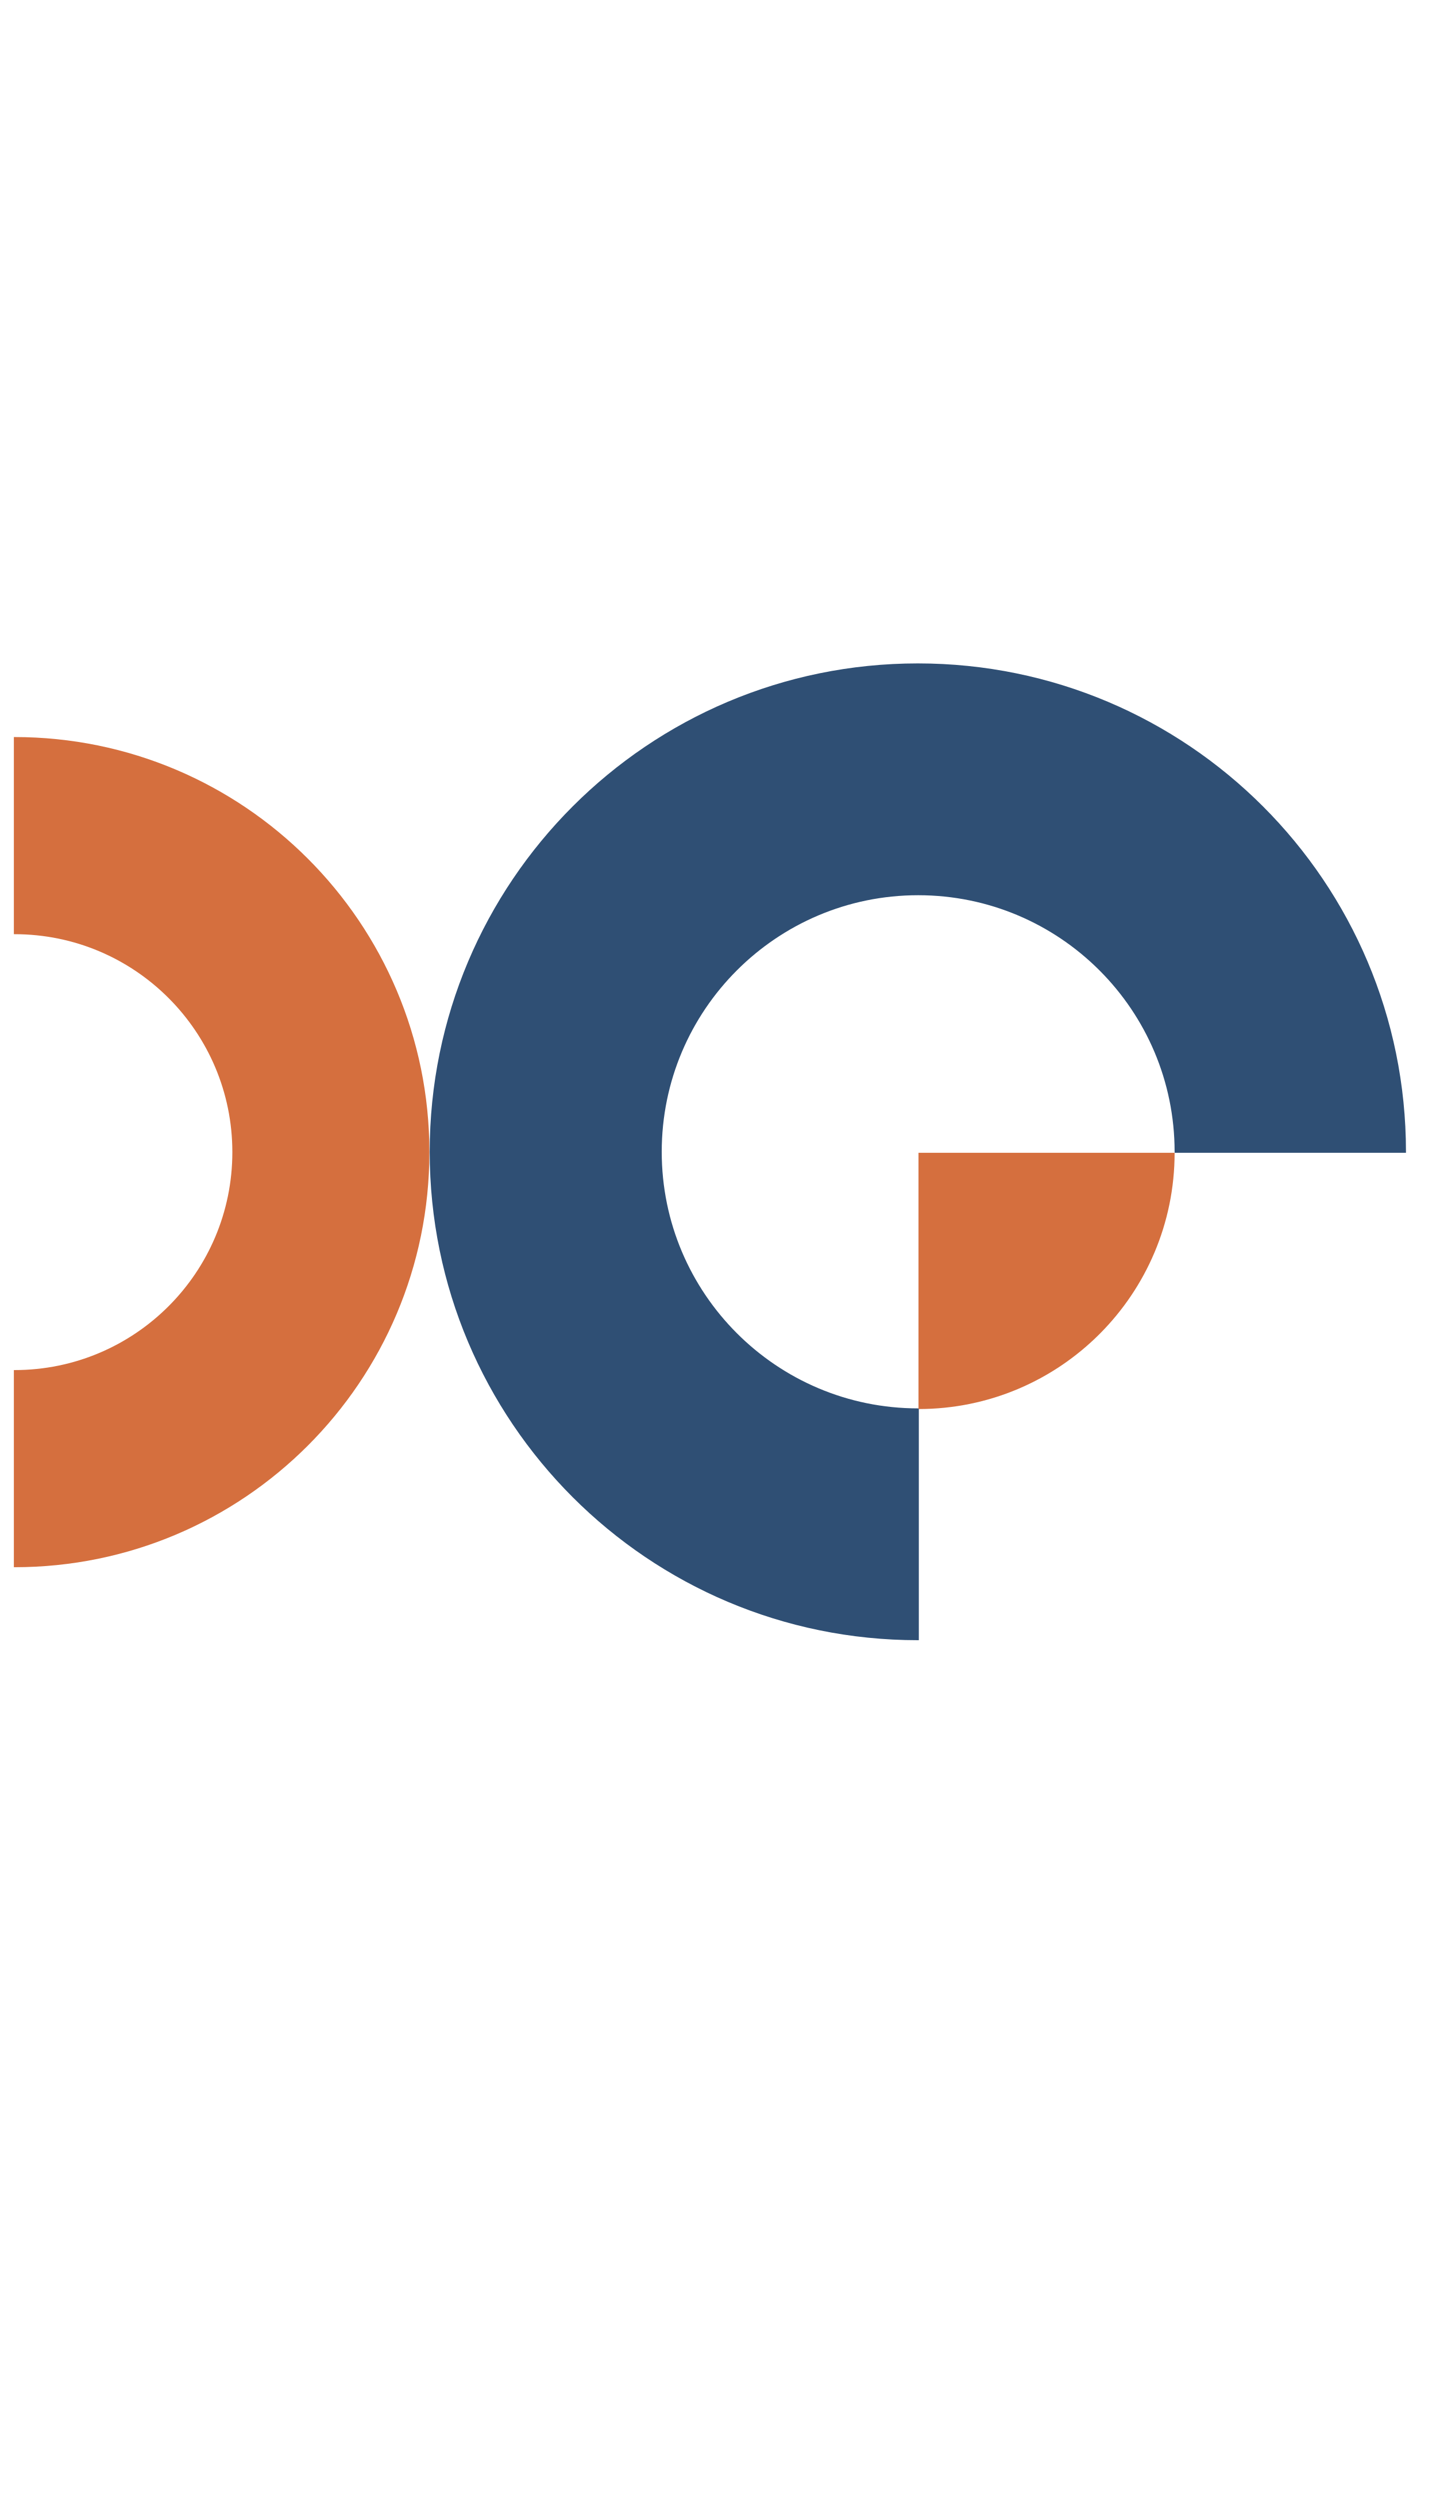 <?xml version="1.0" encoding="utf-8"?>
<!-- Generator: Adobe Illustrator 27.8.0, SVG Export Plug-In . SVG Version: 6.00 Build 0)  -->
<svg version="1.1" id="Layer_1" xmlns="http://www.w3.org/2000/svg" xmlns:xlink="http://www.w3.org/1999/xlink" x="0px" y="0px"
	 viewBox="0 0 435.1 757.1" style="enable-background:new 0 0 435.1 757.1;" xml:space="preserve">
<style type="text/css">
	.st0{fill:#2F4F74;}
	.st1{fill:#D56F3E;}
</style>
<path class="st0" d="M278.5,426.5c-0.1,0-0.2,0-0.3,0c-42.9,0-77.7-34.8-77.7-77.7c0-42.9,34.8-77.7,77.7-77.7
	c42.9,0,77.7,34.8,77.7,77.7c0,0.1,0,0.2,0,0.3H426c0-0.1,0-0.2,0-0.3c0-81.7-66.2-147.9-147.9-147.9s-147.9,66.2-147.9,147.9
	c0,81.7,66.2,147.9,147.9,147.9c0.1,0,0.2,0,0.3,0V426.5z"/>
<g>
	<path class="st1" d="M355.9,349.1h-77.6v77.6C321.2,426.7,355.9,391.9,355.9,349.1z"/>
</g>
<path class="st1" d="M130.1,348.9c0-69.4-56.3-125.7-125.7-125.7c-0.1,0-0.2,0-0.2,0v59.7c0.1,0,0.2,0,0.2,0c36.5,0,66,29.6,66,66
	c0,36.5-29.6,66-66,66c-0.1,0-0.2,0-0.2,0v59.7c0.1,0,0.2,0,0.2,0C73.8,474.6,130.1,418.3,130.1,348.9z"/>
</svg>
